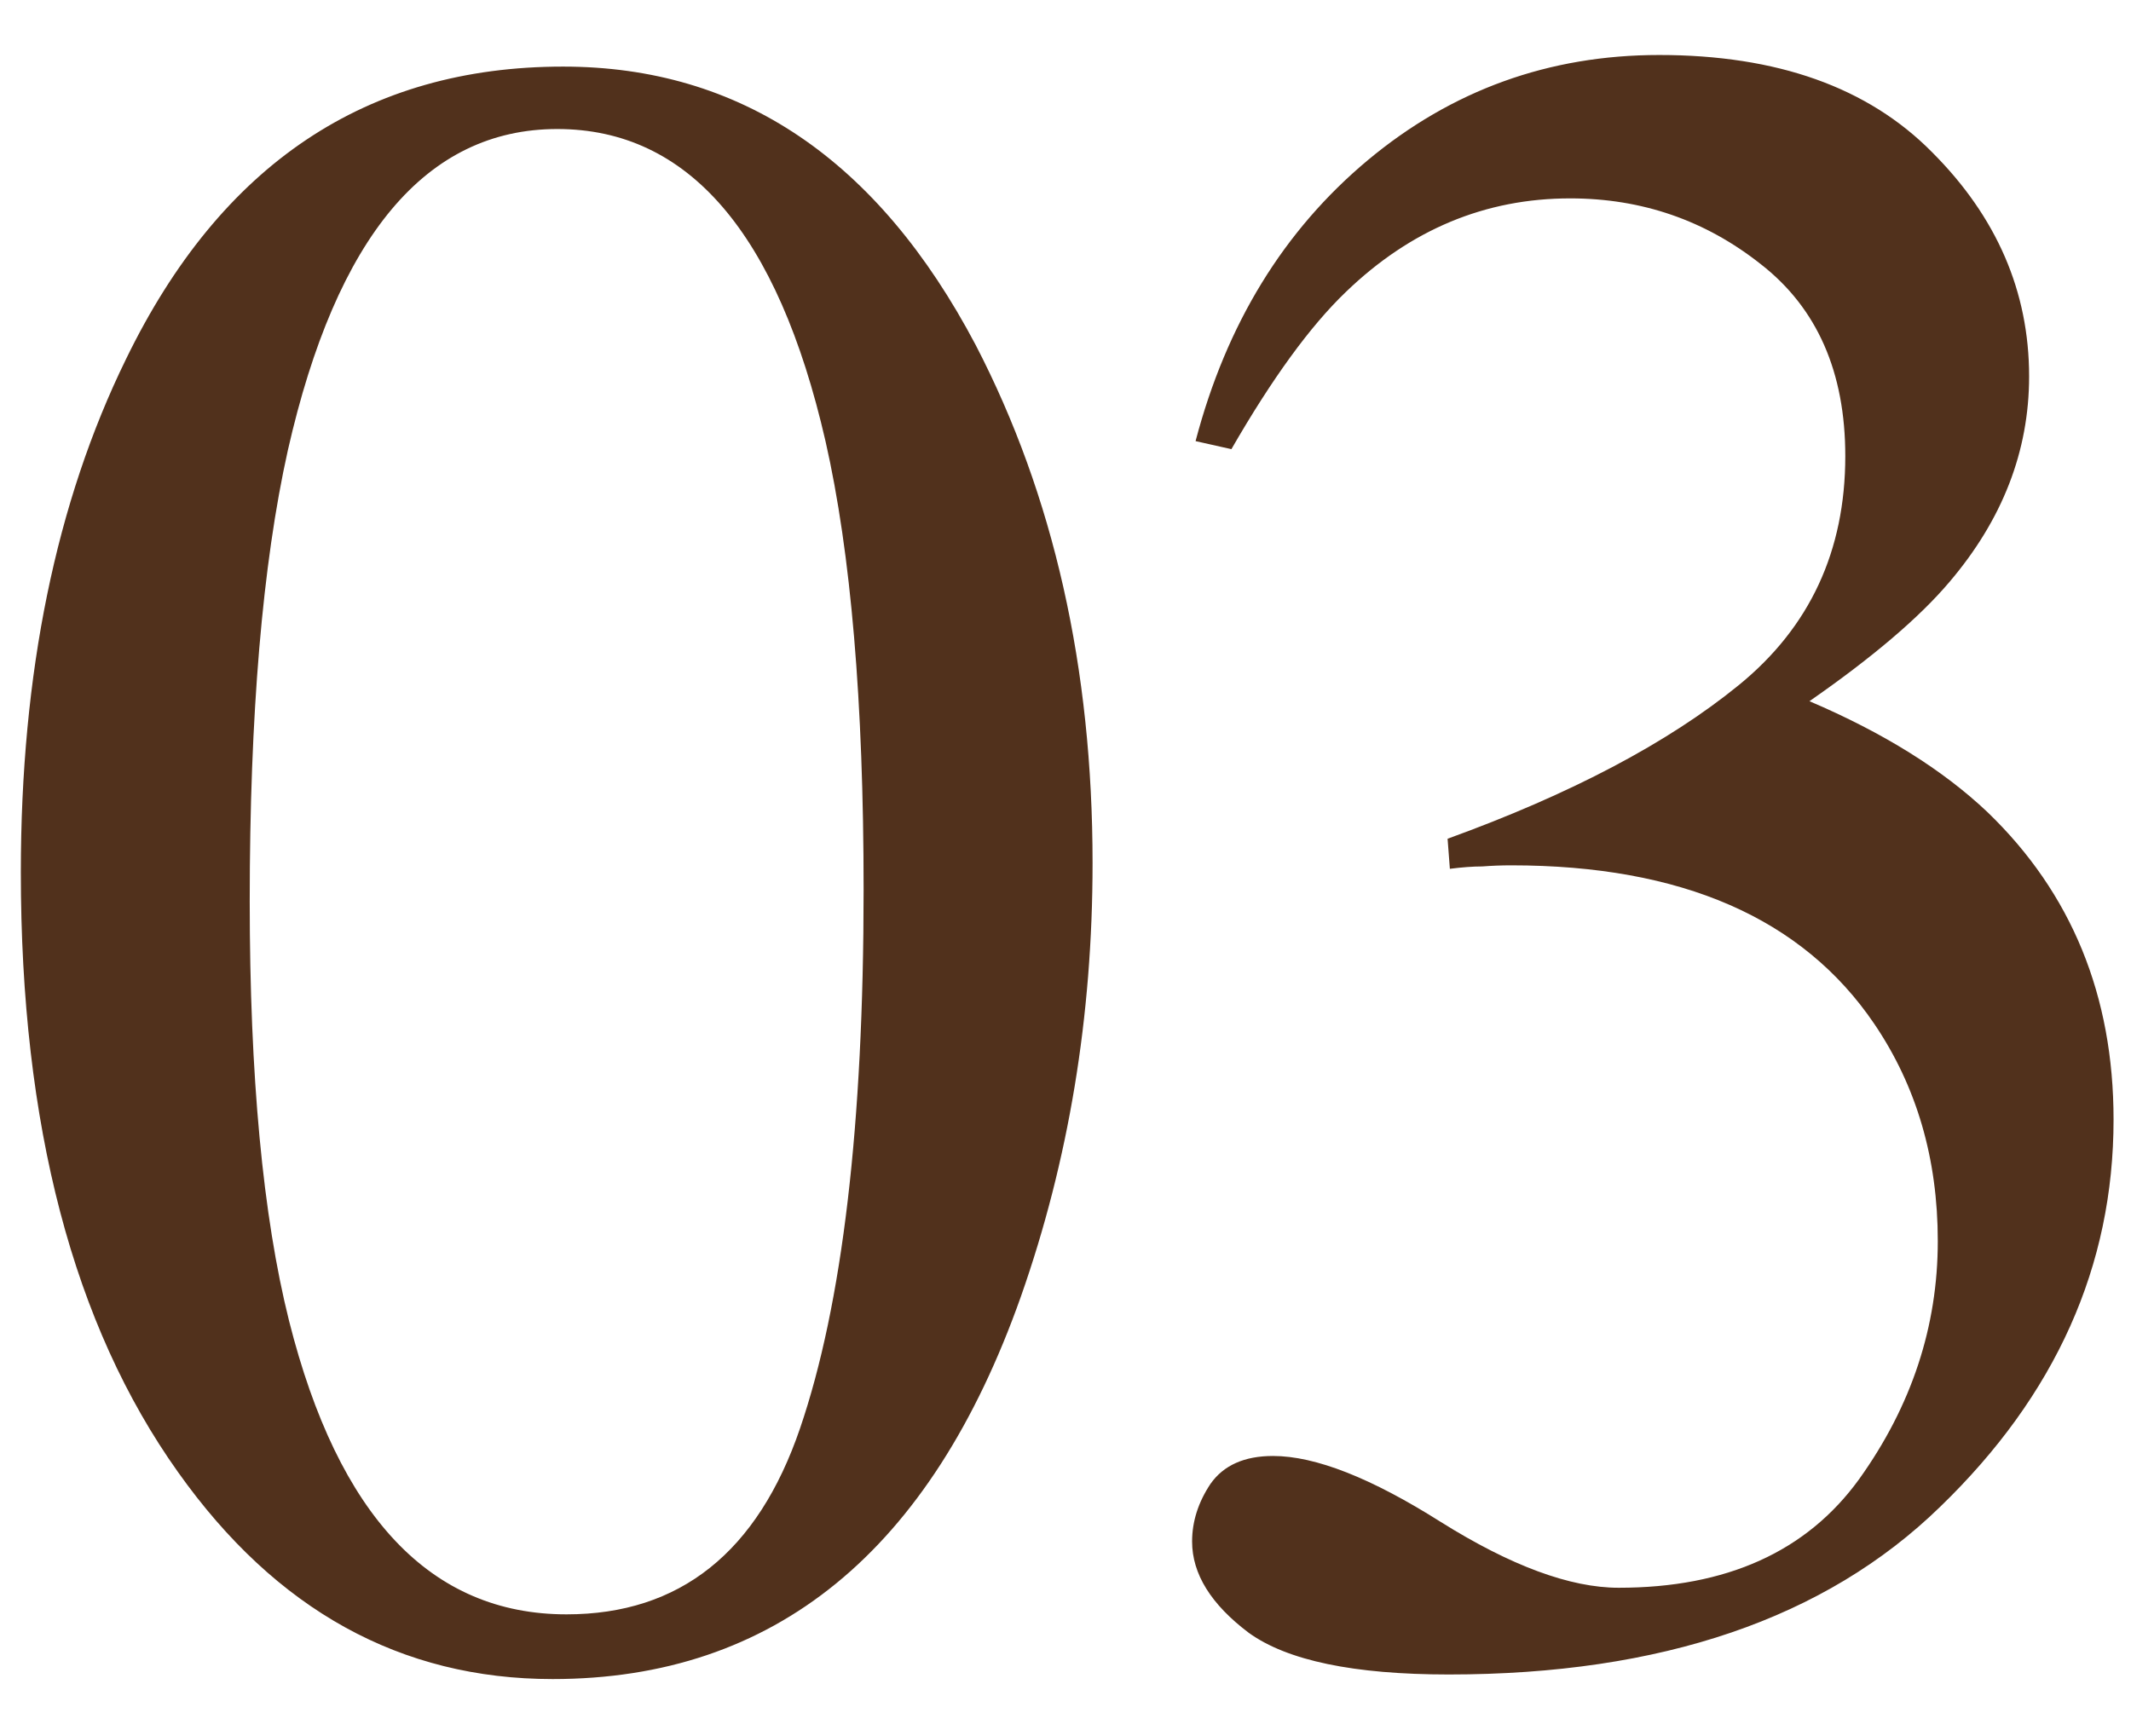 <?xml version="1.0" encoding="UTF-8"?> <svg xmlns="http://www.w3.org/2000/svg" width="27" height="22" viewBox="0 0 27 22" fill="none"><path d="M7.178 20.458C8.613 20.458 9.6 19.672 10.137 18.1C10.674 16.527 10.942 14.252 10.942 11.273C10.942 8.9 10.781 7.006 10.459 5.59C9.854 2.953 8.721 1.635 7.061 1.635C5.4 1.635 4.263 2.992 3.647 5.707C3.325 7.152 3.164 9.057 3.164 11.42C3.164 13.637 3.33 15.409 3.662 16.737C4.287 19.218 5.459 20.458 7.178 20.458ZM7.134 0.844C9.38 0.844 11.123 2.021 12.363 4.374C13.35 6.278 13.843 8.466 13.843 10.937C13.843 12.88 13.54 14.711 12.935 16.43C11.792 19.662 9.814 21.278 7.002 21.278C5.078 21.278 3.496 20.404 2.256 18.656C0.928 16.791 0.264 14.257 0.264 11.054C0.264 8.534 0.708 6.366 1.597 4.55C2.798 2.079 4.644 0.844 7.134 0.844ZM16.129 18.451C16.666 18.451 17.374 18.73 18.253 19.286C19.142 19.843 19.894 20.121 20.509 20.121C21.876 20.121 22.892 19.662 23.556 18.744C24.22 17.816 24.552 16.811 24.552 15.727C24.552 14.682 24.283 13.764 23.746 12.973C22.838 11.635 21.305 10.966 19.147 10.966C19.02 10.966 18.898 10.971 18.78 10.98C18.663 10.98 18.527 10.99 18.37 11.01L18.341 10.629C19.904 10.062 21.134 9.413 22.032 8.681C22.931 7.948 23.38 6.981 23.38 5.78C23.38 4.716 23.024 3.905 22.311 3.349C21.608 2.792 20.802 2.514 19.894 2.514C18.82 2.514 17.872 2.909 17.052 3.7C16.603 4.13 16.119 4.794 15.602 5.692L15.148 5.59C15.538 4.105 16.266 2.919 17.33 2.03C18.395 1.142 19.625 0.697 21.022 0.697C22.516 0.697 23.668 1.107 24.479 1.928C25.299 2.748 25.709 3.695 25.709 4.77C25.709 5.717 25.372 6.586 24.698 7.377C24.318 7.826 23.727 8.329 22.926 8.886C23.863 9.286 24.615 9.755 25.182 10.292C26.246 11.317 26.779 12.616 26.779 14.188C26.779 16.044 26.046 17.68 24.581 19.096C23.126 20.512 21.051 21.22 18.356 21.22C17.154 21.22 16.31 21.044 15.822 20.692C15.343 20.331 15.104 19.945 15.104 19.535C15.104 19.281 15.182 19.037 15.338 18.803C15.504 18.568 15.768 18.451 16.129 18.451Z" fill="#51311C"></path></svg> 